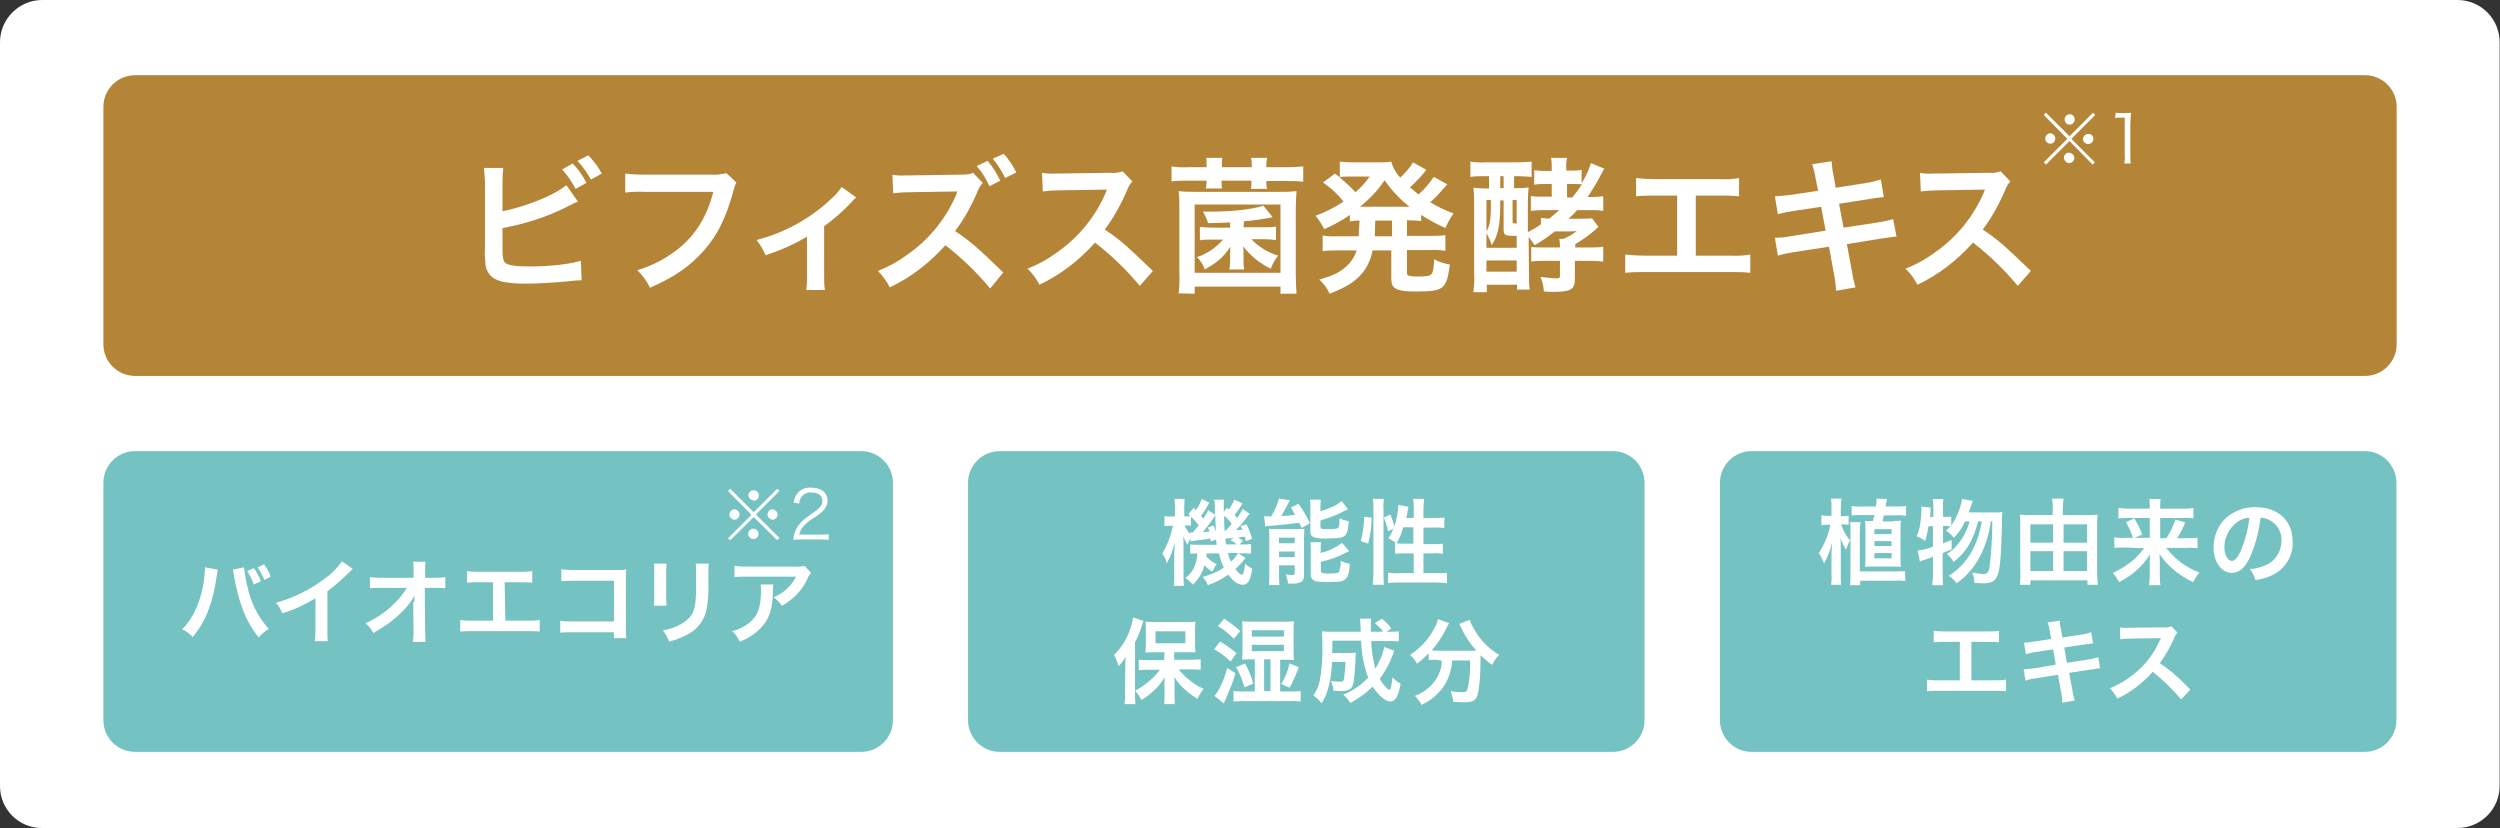 <?xml version="1.0" encoding="utf-8"?>
<!-- Generator: Adobe Illustrator 27.3.1, SVG Export Plug-In . SVG Version: 6.00 Build 0)  -->
<svg version="1.1" id="j-item_L783_img_02_2303" xmlns="http://www.w3.org/2000/svg" xmlns:xlink="http://www.w3.org/1999/xlink"
	 x="0px" y="0px" viewBox="0 0 670 222" style="enable-background:new 0 0 670 222;" xml:space="preserve">
<rect x="0" y="0" width="670" height="222" fill="#333333" stroke="none"/>
<style type="text/css">
	.st0{fill:#FFFFFF;}
	.st1{fill:#74C2C1;}
	.st2{fill:#B58537;}
</style>
<path id="長方形_552" class="st0" d="M11.3,0h647.3c6.3,0,11.3,5.1,11.3,11.3v199.3c0,6.3-5.1,11.3-11.3,11.3H11.3
	C5.1,222,0,216.9,0,210.7V11.3C0,5.1,5.1,0,11.3,0z"/>
<g id="グループ_1198" transform="translate(27.707 120.902)">
	<g id="グループ_1193" transform="translate(433.233)">
		<path id="長方形_553" class="st1" d="M8.5,0h164.3c4.7,0,8.5,3.8,8.5,8.5v63.6c0,4.7-3.8,8.5-8.5,8.5H8.5
			c-4.7,0-8.5-3.8-8.5-8.5V8.5C0,3.8,3.8,0,8.5,0z"/>
		<g id="グループ_1192" transform="translate(26.594 12.727)">
			<path id="パス_1305" class="st0" d="M5.9,6.9c0.5,1.6,1.3,3.1,2.4,4.3c-0.5,0.8-0.8,1.6-1.1,2.5c-0.6-1-1.1-2-1.5-3.1
				c0.1,0.8,0.1,1.7,0.1,3.4v6.3c0,0.9,0,1.9,0.1,2.8H3.2c0.1-0.9,0.2-1.9,0.1-2.8V15c0-0.8,0.1-1.8,0.2-3.4c-0.4,2-1.2,4-2.2,5.8
				c-0.3-1-0.8-1.9-1.4-2.8c1.5-2.3,2.6-4.9,3.1-7.6H2.4c-0.6,0-1.2,0-1.8,0.1V4.5c0.6,0.1,1.2,0.1,1.8,0.1h0.9V2.4
				c0-0.8,0-1.6-0.1-2.4H6C5.9,0.9,5.8,1.7,5.8,2.5v2.2h0.7c0.5,0,1,0,1.4-0.1V7C7.5,7,7,6.9,6.5,6.9L5.9,6.9z M23.1,22.1
				c-0.9-0.1-1.7-0.2-2.6-0.1H11v1.2H8.3c0.1-1,0.1-1.9,0.1-2.9V8.8c0-0.8,0-1.7-0.1-2.5h2.8C11,7.2,10.9,8,10.9,8.8v10.7h9.6
				c0.8,0,1.7,0,2.5-0.1L23.1,22.1z M20,6c0.6,0,1.3,0,1.9-0.1c-0.1,0.7-0.1,1.4-0.1,2.1v8.1c0,0.7,0,1.4,0.1,2.2
				c-0.7-0.1-1.3-0.1-1.9-0.1h-5.8c-0.6,0-1.3,0-1.9,0.1c0.1-0.7,0.1-1.5,0.1-2.2V8c0-0.7,0-1.4-0.1-2C12.9,6,13.3,6,14.2,6h0.2
				c0.2-0.7,0.3-1.1,0.4-1.6h-3.4c-0.9,0-1.8,0-2.7,0.1V2c0.9,0.1,1.8,0.2,2.7,0.1h3.8c0.1-0.6,0.2-1.2,0.2-1.9V0l2.8,0.1
				c-0.1,0.2-0.2,0.8-0.4,2h2.7c0.9,0,1.9,0,2.8-0.1v2.6c-0.9-0.1-1.9-0.2-2.9-0.1h-3.1c0,0.1-0.1,0.7-0.3,1.6H20z M14.8,9.5h4.6
				V8.2h-4.6V9.5z M14.8,12.7h4.6v-1.3h-4.6V12.7z M14.8,16h4.6v-1.4h-4.6V16z"/>
			<path id="パス_1306" class="st0" d="M47,3.7c0.7,0,1.4,0,2.1-0.1c-0.1,1-0.2,2.1-0.1,3.1c-0.2,8.5-0.5,12.2-1.2,13.9
				c-0.6,1.5-1.6,2.1-3.8,2.1c-0.5,0-1.2-0.1-2.4-0.1c0-1-0.2-1.9-0.6-2.8c1,0.2,2,0.4,3.1,0.4c1,0,1.4-0.5,1.6-2.3
				c0.5-3.9,0.7-7.8,0.7-11.8H46c-0.4,3.1-1.3,6.2-2.7,9c-1.5,3-3.7,5.7-6.5,7.6c-0.5-0.8-1.2-1.5-2.1-2c2.8-1.7,5-4.2,6.5-7.1
				c1.2-2.4,2-4.9,2.4-7.5h-1C41.4,11,39.4,14.4,36,17c-0.4-0.9-1.1-1.6-1.8-2.2c1.1-0.6,2.1-1.5,2.9-2.5c1.5-1.8,2.6-3.9,3.2-6.2
				h-1.2c-0.7,1.6-1.7,3.1-3,4.4c-0.6-0.8-1.3-1.4-2.1-1.9c0.4-0.4,0.8-0.8,1.2-1.2c-0.5,0-0.9-0.1-1.4-0.1h-0.6V12
				c0.8-0.3,1.6-0.6,2.3-0.9l0,2.5c-1.2,0.5-1.5,0.6-2.4,1v5.7c0,1,0,1.9,0.1,2.9h-2.9c0.1-0.9,0.2-1.9,0.2-2.9v-4.7
				c-1,0.4-1.8,0.6-2.2,0.8c-0.5,0.1-0.9,0.3-1.3,0.5l-0.6-3c1.4-0.1,2.8-0.5,4.1-1V7.4h-1.2c-0.2,1.4-0.5,2.7-0.9,4
				c-0.7-0.6-1.4-1-2.3-1.3C26.6,9,27,7.8,27.1,6.6c0.2-1.2,0.3-2.3,0.3-3.5c0-0.3,0-0.7,0-1l2.5,0.3c-0.1,1.5-0.1,1.6-0.2,2.5h0.9
				V2.1c0-0.7-0.1-1.4-0.2-2h2.9c-0.1,0.7-0.2,1.4-0.1,2v2.8h0.6c0.5,0,1.1,0,1.6-0.1v2.4c0.7-1,1.3-2.1,1.8-3.3
				c0.5-1.2,0.9-2.5,1.1-3.8l2.9,0.5C41,1.1,41,1.1,40.4,2.8c-0.1,0.2-0.2,0.5-0.3,0.9H47z"/>
			<path id="パス_1307" class="st0" d="M71.8,4.4c0.9,0,1.9,0,2.8-0.1c-0.1,0.8-0.1,1.5-0.1,2.5v13.2c0,1,0.1,2,0.2,3.1h-2.8v-1.2
				H56.6v1.2h-2.8c0.1-1,0.2-2.1,0.1-3.1V6.7c0-0.9-0.1-1.6-0.1-2.4c0.9,0.1,1.8,0.1,2.7,0.1h6.1V2.6c0-0.9,0-1.7-0.2-2.6h3.1
				c-0.1,0.9-0.2,1.7-0.2,2.6v1.8L71.8,4.4z M56.6,6.9v4.9h6.1V6.9L56.6,6.9z M56.6,14.1v5.3h6.1v-5.3H56.6z M71.8,11.8V6.9h-6.3
				v4.9L71.8,11.8z M71.8,19.4v-5.3h-6.3v5.3H71.8z"/>
			<path id="パス_1308" class="st0" d="M82,13.1c-1,0-1.9,0-2.9,0.1v-2.8c1,0.1,1.9,0.2,2.9,0.1h2.1c-0.5-1.5-1.1-2.9-1.9-4.2
				l2.3-1c0.8,1.4,1.5,2.8,2.1,4.3l-2,0.9h4V5.2h-5.6c-0.9,0-1.8,0-2.8,0.1V2.5c1,0.1,1.9,0.2,2.9,0.2h5.5V2c0-0.6,0-1.3-0.1-1.9h3
				c-0.1,0.6-0.1,1.3-0.1,1.9v0.7h5.9c1,0,2,0,3-0.2v2.8c-0.9-0.1-1.9-0.2-2.8-0.1h-6.1v5.4h1.7c1-1.6,1.8-3.3,2.4-5l2.6,0.8
				c-0.6,1.5-1.3,2.9-2.2,4.2h2.6c1,0,1.9,0,2.9-0.1v2.8c-1-0.1-2-0.2-3-0.1H93c2.3,3,5.4,5.3,8.9,6.6c-0.7,0.8-1.2,1.7-1.7,2.6
				c-2-1-4-2.2-5.7-3.8c-1.3-1.1-2.4-2.4-3.3-3.8c0.1,1.3,0.1,1.8,0.1,2.4v3.5c0,0.9,0,1.7,0.2,2.5h-3.1c0.1-0.8,0.2-1.7,0.2-2.5
				v-3.5c0-0.8,0-1.2,0.1-2.3c-1.1,1.8-2.5,3.4-4.1,4.7c-1.3,1.1-2.7,2-4.2,2.8c-0.5-0.9-1-1.7-1.7-2.5c2.2-1,4.3-2.3,6.1-4
				c0.8-0.8,1.6-1.7,2.3-2.6L82,13.1z"/>
			<path id="パス_1309" class="st0" d="M115.7,15.2c-1.4,3.2-3,4.7-5.1,4.7c-2.8,0-4.9-2.9-4.9-6.9c0-2.7,1-5.3,2.7-7.2
				c2.2-2.3,5.3-3.6,8.6-3.5c6,0,9.9,3.6,9.9,9.2c0.2,4.1-2.3,7.8-6.1,9.3c-1.3,0.5-2.6,0.9-3.9,1c-0.3-1.1-0.8-2.1-1.5-2.9
				c1.7-0.1,3.4-0.6,5-1.4c2.2-1.3,3.5-3.7,3.5-6.2c0.1-2.3-1.1-4.4-3.1-5.5c-0.8-0.4-1.6-0.7-2.5-0.7C117.9,8.6,117,12,115.7,15.2z
				 M112,6.3c-2.1,1.6-3.4,4.1-3.4,6.7c0,2,0.9,3.7,2,3.7c0.8,0,1.7-1,2.6-3.2c1.1-2.7,1.8-5.5,2.1-8.4C114.1,5.2,113,5.6,112,6.3z"
				/>
			<path id="パス_1310" class="st0" d="M40.9,48.7h6c1.1,0,2.2,0,3.2-0.2v3.1c-1.1-0.1-2.1-0.1-3.2-0.1H32.1c-1.1,0-2.1,0-3.2,0.1
				v-3.1c1.1,0.2,2.2,0.2,3.2,0.2h5.6V38.4h-3.8c-1.1,0-2.1,0-3.2,0.1v-3.1c1.1,0.2,2.2,0.2,3.2,0.2h11.1c1.1,0,2.2,0,3.2-0.2v3.1
				c-1.1-0.1-2.1-0.1-3.2-0.1h-4.2V48.7z"/>
			<path id="パス_1311" class="st0" d="M61.8,35.5c-0.1-0.8-0.3-1.6-0.6-2.3l3.3-0.5c0,0.8,0.1,1.6,0.3,2.3l0.4,2.2l5.3-0.8
				c0.8-0.1,1.6-0.3,2.4-0.6l0.5,3c-0.8,0.1-1.6,0.2-2.4,0.3l-5.3,0.8l0.7,4.1l5.8-0.9c0.9-0.1,1.7-0.3,2.6-0.6l0.5,3
				c-0.4,0-0.8,0-1.1,0.1c-0.1,0-0.3,0-0.4,0.1l-1,0.1L67,46.7l0.9,4.8c0.1,0.9,0.3,1.7,0.6,2.6l-3.3,0.6c0-0.9-0.2-1.7-0.3-2.6
				L64,47.2l-6.2,1c-0.9,0.1-1.7,0.3-2.5,0.6l-0.5-3.1c0.9,0,1.8-0.1,2.6-0.2l6-1l-0.7-4.1l-4.6,0.7c-0.9,0.1-1.8,0.3-2.7,0.6
				l-0.5-3.1c0.9,0,1.8-0.1,2.7-0.3l4.6-0.7L61.8,35.5z"/>
			<path id="パス_1312" class="st0" d="M97,53.8c-2.3-2.7-4.8-5.2-7.6-7.4c-2.6,3-5.9,5.5-9.5,7.2c-0.5-1-1.2-2-2-2.8
				c1.8-0.7,3.5-1.6,5-2.7c3.7-2.5,6.6-6,8.4-10.1l0.3-0.6c-0.4,0-0.4,0-8.2,0.1c-0.9,0-1.8,0.1-2.7,0.2l-0.1-3.2
				c0.7,0.1,1.5,0.2,2.2,0.1h0.6l8.8-0.1c0.7,0.1,1.5,0,2.2-0.3l1.6,1.7c-0.3,0.4-0.6,0.9-0.8,1.3c-1,2.4-2.3,4.7-3.9,6.9
				c1.6,1.1,3.2,2.3,4.6,3.6c0.6,0.5,0.6,0.5,3.6,3.5L97,53.8z"/>
		</g>
	</g>
	<g id="グループ_1195" transform="translate(231.73)">
		<path id="長方形_554" class="st1" d="M8.5,0h164.3c4.7,0,8.5,3.8,8.5,8.5v63.6c0,4.7-3.8,8.5-8.5,8.5H8.5
			c-4.7,0-8.5-3.8-8.5-8.5V8.5C0,3.8,3.8,0,8.5,0z"/>
		<g id="グループ_1194" transform="translate(39.045 12.602)">
			<path id="パス_1313" class="st0" d="M34.5,1.4c-0.6,1.1-1.3,2.1-2.1,3.1c0.3,0.3,0.3,0.4,0.7,0.8c0.5-0.7,0.7-1.1,1.5-2.4
				l1.8,1.3c-0.5,0.6-0.5,0.6-1.7,2.2c-0.6,0.8-1.3,1.5-2,2.2c0.7-0.1,1-0.1,1.8-0.1c-0.1-0.3-0.3-0.7-0.5-1L35.6,7
				c0.6,1.2,1.1,2.6,1.5,3.9l-1.7,0.6c-0.1-0.6-0.2-0.7-0.3-1.2c-0.5,0.1-1.1,0.2-1.8,0.2c0.5,0.3,0.9,0.6,1.3,1l-0.9,0.9h0.5
				c0.9,0,1.8,0,2.6-0.1v2.6c-0.9-0.1-1.7-0.2-2.6-0.1h-0.8l1.9,1.2c-0.8,1.1-1.7,2.1-2.7,3c0.7,1,1.4,1.5,1.7,1.5
				c0.4,0,0.7-0.7,0.9-3c0.5,0.6,1.2,1,1.9,1.4c-0.1,1.2-0.4,2.4-1,3.5c-0.3,0.5-1,0.9-1.6,0.8c-1.2,0-2.4-0.8-3.8-2.7
				c-1.7,1.2-3.5,2.2-5.5,2.8c-0.3-0.8-0.8-1.6-1.4-2.2c2-0.5,4-1.3,5.7-2.5c-0.6-1.2-1-2.5-1.3-3.8h-3.3c0,0.3,0,0.5-0.1,0.8
				c0.8,0.9,1.7,1.6,2.8,2.1c-0.3,0.3-0.5,0.7-0.7,1.1c-0.3,0.6-0.3,0.6-0.5,0.9c-0.8-0.5-1.5-1.1-2.1-1.7c-0.5,2-1.6,3.8-3.1,5.2
				c-0.6-0.7-1.2-1.3-2-1.8c2-1.5,3-3.5,3.2-6.6c-0.9,0-1.4,0.1-1.9,0.1v-2.5c0.7,0.1,1.4,0.1,2,0.1h5.1c-0.1-0.7-0.1-0.9-0.2-1.4
				l-1.4,0.5c-0.1-0.4-0.1-0.6-0.1-0.8c-0.7,0.1-1.1,0.2-1.7,0.3c-1.9,0.2-3.2,0.4-3.6,0.5l-0.1-0.8c-0.3,0.6-0.5,1.1-0.7,1.7
				c-0.5-0.7-0.9-1.5-1.2-2.3c0.1,0.7,0.1,2.2,0.1,3v7.2c0,1,0,2,0.1,3.1h-2.7c0.1-1,0.2-2,0.1-3.1v-4.4c0-1.1,0-2,0.2-4.1
				c-0.5,1.9-1.2,3.8-2.2,5.6c-0.2-1-0.6-1.9-1.2-2.7c0.8-1.2,1.4-2.6,1.9-4c0.4-1.1,0.7-2.2,1-3.4h-0.6c-0.6,0-1.1,0-1.7,0.1V4.8
				C14.4,4.9,15,5,15.6,4.9h0.8V2.8c0-0.9,0-1.7-0.1-2.6H19c-0.1,0.9-0.1,1.7-0.1,2.6v2.1h0.4c0.5,0,1,0,1.3-0.1
				c-0.2-0.2-0.3-0.3-0.6-0.5l1.4-1.7L22,3.2c0.7-0.9,1.2-1.9,1.6-3l2,1c-0.6,1.2-1.3,2.4-2.2,3.5c0.2,0.3,0.3,0.4,0.6,0.8
				c0.5-0.7,1-1.5,1.3-2.3l1.8,1.2V3.2c0-0.9,0-1.9-0.2-2.8h2.7c-0.1,0.5-0.2,1.1-0.1,1.7c0,0.1,0,0.4,0,0.8v0.8l0.8-1.1
				c0.3,0.3,0.5,0.4,0.5,0.5c0.6-0.8,1.1-1.7,1.5-2.7L34.5,1.4z M20.8,7.4c-0.5-0.1-0.9-0.1-1.4-0.1H19c0.4,0.9,0.9,1.7,1.5,2.4
				l-0.1-0.5c0.1,0,0.3,0,0.4,0h0.4c0.8-1,1.1-1.3,1.6-1.9c-0.6-0.8-1.3-1.6-2.1-2.3V7.4z M26.7,7.3C27,7.9,27.2,8.4,27.4,9
				c-0.1-2.1-0.2-3.2-0.2-4.4c-0.3,0.4-0.4,0.5-0.5,0.8c-0.9,1.3-1.8,2.5-2.8,3.7c0.6,0,1.2-0.1,1.8-0.2c-0.2-0.4-0.2-0.5-0.5-1
				L26.7,7.3z M29.6,4.7c0,2.3,0,2.3,0.1,4h0.3c0.6-0.6,1.1-1.2,1.6-1.8C31.1,6.1,30.4,5.4,29.6,4.7z M32.1,10.6
				c-0.2,0-0.4,0.1-0.5,0.1c-0.4,0.1-0.7,0.1-1.1,0.1c0,0-0.3,0-0.6,0c0.1,0.6,0.1,0.6,0.2,1.6h2.8c-0.4-0.5-1-0.8-1.6-1.1
				L32.1,10.6z M30.6,14.7c0.2,0.8,0.4,1.6,0.8,2.3c0.8-0.6,1.4-1.4,1.9-2.3H30.6z"/>
			<path id="パス_1314" class="st0" d="M40.3,4.8c0.4,0,0.8,0.1,1.2,0.1c0.1,0,0.2,0,0.3,0h0.4c0.9-1.5,1.6-3.1,2.1-4.8l2.9,0.5
				c-0.2,0.3-0.3,0.6-0.5,0.9c-0.3,0.6-1.2,2.3-1.8,3.3c1.6-0.1,2.2-0.1,3.7-0.3c-0.3-0.7-0.7-1.3-1.1-2l2-1
				c1.2,1.6,2.2,3.4,3.1,5.2l-2.2,1.3C50,7.3,49.9,7,49.7,6.6c-1.6,0.2-5.8,0.7-7.5,0.8c-0.5,0-1.1,0.1-1.6,0.2L40.3,4.8z
				 M41.7,10.5c0-0.8,0-1.5-0.1-2.3c0.6,0.1,1.2,0.1,1.8,0.1h5.5c0.7,0,1.5,0,2.2-0.1C51.1,8.9,51,9.3,51,10.6v9.9
				c0,1.1-0.2,1.6-0.7,1.9c-0.8,0.4-1.7,0.6-2.6,0.5c-0.2,0-0.6,0-1,0c-0.1-0.9-0.3-1.7-0.6-2.5c0.5,0.1,1.1,0.2,1.7,0.2
				c0.5,0,0.6-0.1,0.7-0.4V18h-4.2v2.5c0,0.9,0,1.8,0.1,2.8h-2.8c0.1-0.9,0.1-1.8,0.1-2.7L41.7,10.5z M44.3,12.1h4.2v-1.5h-4.2V12.1
				z M44.3,15.8h4.2v-1.5h-4.2V15.8z M55.4,3.5c1-0.3,1.9-0.6,2.8-1c1-0.4,2-1,2.9-1.7L62.8,3c-0.5,0.2-0.5,0.2-1.7,0.8
				c-1.8,0.9-3.8,1.6-5.7,2.2v1.6c0,0.6,0.2,0.7,1.8,0.7c2,0,2.6-0.1,2.9-0.3c0.3-0.2,0.4-0.7,0.4-2.6C61.3,5.8,62.1,6,63,6.2
				c-0.2,2.3-0.4,3.2-1,3.8c-0.6,0.6-1.6,0.8-4.9,0.8c-1.1,0.1-2.3,0-3.4-0.3c-0.7-0.2-1.1-0.9-1-1.6V2.5c0-0.7,0-1.4-0.1-2.1h2.9
				c-0.1,0.7-0.1,1.3-0.1,2L55.4,3.5z M55.4,14.7c2.1-0.5,4-1.4,5.8-2.7l1.9,2.2c-0.7,0.4-3.2,1.5-3.9,1.8c-1.2,0.4-2.5,0.8-3.7,1.1
				v2.3c0,0.4,0.1,0.6,0.6,0.7c0.6,0.1,1.2,0.2,1.8,0.1c1.6,0,2.3-0.1,2.5-0.5c0.3-0.9,0.5-1.9,0.4-2.9c0.8,0.4,1.7,0.7,2.5,0.8
				c-0.2,2.3-0.4,3.3-1.1,4c-0.7,0.7-1.5,0.9-4.7,0.9c-2.4,0-3.2-0.1-3.9-0.5c-0.6-0.3-0.9-1-0.8-1.6V14c0-0.7,0-1.5-0.1-2.2h2.9
				c-0.1,0.7-0.2,1.4-0.1,2.1L55.4,14.7z"/>
			<path id="パス_1315" class="st0" d="M66.2,11.5c0.6-2.1,0.9-4.3,0.9-6.5l2,0.2c0,2.4-0.3,4.7-0.9,7L66.2,11.5z M69.4,23.2
				c0.1-1,0.2-2.1,0.2-3.1V2.8c0-0.9,0-1.8-0.2-2.6h3c-0.1,0.9-0.2,1.8-0.1,2.6v17.5c0,1,0,2,0.1,2.9L69.4,23.2z M80.4,5.3V2.8
				c0-0.9,0-1.8-0.2-2.6h3C83.1,1.1,83,2,83,2.8v2.5h2.9c0.9,0,1.8,0,2.7-0.1v2.8c-0.9-0.1-1.8-0.2-2.7-0.1H83v4.4h2.5
				c0.9,0,1.8,0,2.7-0.1v2.7c-0.9-0.1-1.8-0.2-2.7-0.1H83v5.3h3.4c1,0,1.9,0,2.9-0.1v2.8c-1-0.1-1.9-0.2-2.9-0.2h-10
				c-1,0-2,0-2.9,0.2v-2.8c1,0.1,2,0.2,2.9,0.1h4v-5.3h-2.2c-0.9,0-1.8,0-2.8,0.1V12c0.2,0,0.2,0,0.4,0.1c-0.7-0.5-1.5-1-2.2-1.4
				c0.6-0.8,1-1.6,1.3-2.5l-1.4,0.7c-0.2-1.3-0.6-2.5-1.1-3.7l1.7-0.8c0.5,1,0.8,2.1,1.1,3.2c0.6-1.9,1-3.8,1.1-5.8l2.7,0.5
				c-0.1,0.3-0.1,0.6-0.2,0.9c-0.1,0.5-0.2,1.5-0.4,2.1L80.4,5.3z M77.6,7.8c-0.4,1.5-1,2.9-1.8,4.3c0.5,0.1,1.1,0.1,1.9,0.1h2.6
				V7.8L77.6,7.8z"/>
			<path id="パス_1316" class="st0" d="M3.1,45.2c0-0.8,0-1.4,0.1-2.7c-0.5,0.9-1.2,1.8-1.9,2.5c-0.3-1-0.7-2.1-1.2-3
				c1.9-1.9,3.3-4.1,4.2-6.6c0.4-1.1,0.7-2.2,0.9-3.4l2.8,0.9c-0.2,0.4-0.3,0.7-0.4,1.1c-0.5,1.6-1.1,3.2-1.9,4.6v13.7
				c0,1,0,1.9,0.1,2.9H2.9c0.1-1,0.2-1.9,0.1-2.9L3.1,45.2z M13.6,41.3H11c-0.8,0-1.7,0-2.5,0.1c0.1-0.8,0.1-1.6,0.1-2.4v-3.6
				c0-0.8,0-1.5-0.1-2.3c0.9,0.1,1.8,0.1,2.8,0.1h7.9c0.9,0,1.8,0,2.7-0.1c-0.1,0.8-0.1,1.6-0.1,2.4v3.5c0,0.8,0,1.6,0.1,2.3
				c-0.2,0-0.5,0-0.7,0c-0.2,0-0.4,0-0.6,0c-0.5,0-0.9,0-1.2,0h-3.2v2h4.4c0.9,0,1.8,0,2.7-0.1V46c-0.9-0.1-1.8-0.1-2.6-0.1h-3.3
				c0.8,1,1.7,1.9,2.7,2.7c1.2,1,2.5,1.9,4,2.5c-0.7,0.8-1.2,1.7-1.7,2.7c-1.1-0.7-2.2-1.5-3.2-2.4c-1.2-1-2.2-2.2-3-3.5
				c0.1,0.8,0.1,2,0.1,2.7v2.3c0,0.8,0,1.5,0.1,2.3h-2.9c0.1-0.8,0.1-1.5,0.1-2.3v-2.3c0-0.2,0-1.1,0-2.6c-0.8,1.5-1.9,2.8-3.2,3.9
				c-0.9,0.8-1.9,1.6-3,2.2c-0.4-0.9-1-1.8-1.7-2.5c1.6-0.8,3-1.8,4.3-3c0.9-0.8,1.7-1.7,2.4-2.6h-3c-0.9,0-1.8,0-2.7,0.1v-2.8
				c0.8,0.1,1.6,0.1,2.7,0.1h4.1L13.6,41.3z M11.2,38.9h8v-3.2h-8V38.9z"/>
			<path id="パス_1317" class="st0" d="M32.6,46.9c-0.5,1.9-1.2,3.7-2,5.5c-0.4,1.1-0.4,1.1-0.8,1.9c-0.1,0.2-0.2,0.4-0.3,0.7
				l-2.5-2c0.5-0.6,0.9-1.2,1.3-1.9c0.9-1.8,1.6-3.6,2.1-5.6L32.6,46.9z M28.5,38.4c1.5,0.9,3,2,4.4,3.1l-1.6,2.3
				c-1.3-1.3-2.8-2.4-4.4-3.3L28.5,38.4z M29.6,32.3c1.5,1,3,2.1,4.3,3.3l-1.7,2.1c-1.3-1.3-2.7-2.5-4.3-3.4L29.6,32.3z M37.8,43.2
				h-1.2c-0.8,0-1.5,0-2.2,0.1c0-0.9,0.1-1.3,0.1-2v-6.3c0-0.8,0-1.1-0.1-2c0.8,0.1,1.6,0.1,2.3,0.1h9.2c0.8,0,1.6,0,2.4-0.1
				c-0.1,0.7-0.1,1.4-0.1,2v6.3c0,0.7,0,1.4,0.1,2.1c-0.7,0-1.4-0.1-2.2-0.1h-1.5v8.5h2.7c0.9,0,1.9,0,2.8-0.1v2.8
				c-0.9-0.1-1.9-0.2-2.8-0.1H35c-1,0-2,0-2.9,0.1v-2.8c1,0.1,2,0.1,2.9,0.1h2.8L37.8,43.2z M35.2,44.3c0.9,1.7,1.7,3.5,2.2,5.4
				l-2.4,1c-0.5-1.9-1.2-3.7-2.2-5.4L35.2,44.3z M37,37.1h8.6v-1.7H37V37.1z M37,41h8.6v-1.7H37V41z M42,51.7v-8.5h-1.7v8.5H42z
				 M44.9,49.8c1-1.7,1.8-3.5,2.2-5.5l2.5,1c-0.7,1.9-1.5,3.8-2.5,5.5L44.9,49.8z"/>
			<path id="パス_1318" class="st0" d="M75.2,40.9c-0.2,0.4-0.2,0.4-0.5,1.3c-0.8,2.2-2,4.3-3.4,6.2c0.4,0.8,0.9,1.5,1.5,2.1
				c0.3,0.4,0.7,0.7,1.1,0.9c0.1,0,0.2-0.1,0.3-0.5c0.3-1,0.4-1.9,0.5-2.9c0.6,0.7,1.4,1.3,2.2,1.7c-0.6,3.4-1.4,4.8-2.8,4.8
				c-1.3,0-3.2-1.7-4.7-4c-1.8,1.8-3.8,3.2-6,4.4c-0.5-0.8-1.1-1.6-1.9-2.2c2.5-1,4.8-2.6,6.7-4.6c-1.2-3.2-1.8-6.5-1.9-9.9h-7.7
				c0,2.4,0,2.4-0.1,3.3h4.6c0.6,0,1.2,0,1.8-0.1c-0.1,0.5-0.1,1.1-0.1,2.1c-0.3,4.5-0.4,5.8-0.8,6.8c-0.4,1-1.3,1.4-3.2,1.4
				c-0.7,0-1.1,0-1.9-0.1c-0.1-0.9-0.3-1.8-0.7-2.6c0.8,0.1,1.6,0.2,2.4,0.2c0.8,0,1-0.1,1.1-0.8c0.2-1.5,0.4-3,0.4-4.5h-3.6
				c-0.1,2.1-0.3,4.2-0.8,6.2c-0.4,1.7-1,3.4-2,4.9c-0.6-0.8-1.3-1.5-2.2-2.1c0.8-1.2,1.4-2.5,1.7-3.9c0.6-3.2,0.8-6.5,0.7-9.8
				c0-1.2,0-2.4-0.1-3.5c0.9,0.1,1.9,0.1,3.2,0.1h7.2c0-0.2,0-0.8-0.1-1.9c0-0.5,0-1.1-0.1-1.6h3c-0.1,0.8-0.1,1.6-0.1,2.4v1.1h3.3
				c-0.6-0.9-1.4-1.6-2.2-2.3l1.9-1.2c0.9,0.8,1.8,1.6,2.5,2.6l-1.3,0.9h0.7c0.9,0,1.8,0,2.6-0.1v2.7c-0.8-0.1-1.8-0.1-3-0.1H69
				c0.1,2.5,0.5,5,1.1,7.4c1.1-1.8,2-3.8,2.4-5.8L75.2,40.9z"/>
			<path id="パス_1319" class="st0" d="M86.5,43.3c-0.7,0-1.4,0-2.1,0.1v-1.8c-1,1-2,1.9-3.1,2.8c-0.5-0.9-1.1-1.7-1.9-2.4
				c2.8-1.8,5-4.2,6.5-7.1c0.5-0.8,0.8-1.6,1-2.5l3,1.1c-0.3,0.4-0.5,0.8-0.7,1.3c-1.1,2.2-2.4,4.2-4,6c0.4,0,0.9,0.1,1.3,0.1h9.2
				c0.6,0,0.9,0,1.5,0c-1.7-1.9-3.1-4-4.1-6.2c-0.2-0.4-0.3-0.7-0.5-1l2.8-1.1c0.2,0.8,0.6,1.5,1,2.2c1.6,3,4,5.5,6.9,7.2
				c-0.8,0.8-1.4,1.7-1.9,2.7c-1.1-0.8-2.1-1.7-3.1-2.6v0.8c0,5.2-0.4,9.1-1,10.4c-0.6,1.1-1.4,1.4-3.7,1.4c-0.5,0-0.9,0-2.6-0.1
				c-0.1-1-0.4-2-0.7-2.9c1,0.2,2,0.3,3,0.3c0.9,0,1.2-0.1,1.4-0.5c0.6-2.2,0.8-4.4,0.8-6.6v-1.4h-4.8c-0.1,2.3-0.8,4.4-1.9,6.4
				c-1.5,2.4-3.7,4.3-6.3,5.5c-0.5-0.9-1.1-1.7-1.8-2.4c1.4-0.5,2.7-1.3,3.8-2.3c1.7-1.5,2.9-3.5,3.3-5.7c0.1-0.5,0.1-1,0.1-1.4
				L86.5,43.3z"/>
		</g>
	</g>
	<g id="グループ_1197">
		<path id="長方形_555" class="st1" d="M8.5,0h194.6c4.7,0,8.5,3.8,8.5,8.5v63.6c0,4.7-3.8,8.5-8.5,8.5H8.5
			c-4.7,0-8.5-3.8-8.5-8.5V8.5C0,3.8,3.8,0,8.5,0z"/>
		<g id="グループ_1196" transform="translate(21.134 29.542)">
			<path id="パス_1320" class="st0" d="M9.5,2.2C9.4,2.8,9.3,3.5,9.2,4.1c-0.4,2.9-1,5.7-2,8.5c-1,2.8-2.5,5.4-4.4,7.7
				C2,19.4,1.1,18.7,0,18.2c1.5-1.5,2.7-3.3,3.6-5.3c1.2-2.7,2-5.6,2.3-8.5C6,3.5,6.1,2.7,6.1,1.9V1.6L9.5,2.2z M16.6,1.6
				c0.2,1.9,0.5,3.9,1,5.7c0.9,4,2.8,7.7,5.6,10.8c-1,0.6-2,1.4-2.7,2.3c-1.8-2.2-3.2-4.7-4.2-7.3c-1.1-2.9-1.9-6-2.4-9.1
				c-0.1-0.6-0.2-1.2-0.3-1.8L16.6,1.6z M19.2,1.8c0.8,1.1,1.4,2.3,1.9,3.5l-1.9,0.9c-0.5-1.3-1.1-2.5-1.8-3.6L19.2,1.8z M22,5
				c-0.5-1.2-1.1-2.4-1.8-3.4l1.7-0.8c0.8,1,1.4,2.1,1.8,3.3L22,5z"/>
			<path id="パス_1321" class="st0" d="M45.7,2c-0.3,0.3-0.6,0.6-0.9,0.9C42.9,4.7,41,6.5,38.9,8v10.6c0,0.9,0,1.8,0.1,2.8h-3.5
				c0.1-0.9,0.2-1.8,0.2-2.7V9.9c-2.8,1.7-5.8,3.1-8.9,4c-0.4-1-0.9-2-1.7-2.8c4.7-1.3,9.2-3.5,13.1-6.5C40,3.4,41.5,1.8,42.8,0
				L45.7,2z"/>
			<path id="パス_1322" class="st0" d="M62.2,10.9c0-0.1,0-1.4,0.1-1.8c-0.7,1.3-1.5,2.4-2.5,3.5c-1.5,1.6-3.1,3-4.9,4.3
				c-1.2,0.8-2.4,1.6-3.7,2.3c-0.5-1-1.2-1.9-2.1-2.6c2.9-1.3,5.6-3.1,7.8-5.4c1.3-1.2,2.4-2.6,3.3-4.1h-6.8c-1,0-2,0-3.1,0.1v-3
				c1,0.2,2.1,0.2,3.1,0.2h8.6l0-2c0-0.8,0-1.5-0.1-2.3h3.3c-0.1,0.7-0.1,1.4-0.1,2.1v0.2l0,2h2.5c1,0,2,0,2.9-0.2v3
				c-1-0.1-1.9-0.1-2.9-0.1h-2.6l0.1,11.6c0,1.2,0.1,2.2,0.1,2.9h-3.4c0.1-0.8,0.2-1.6,0.2-2.4v-0.4l-0.1-7.4V10.9z"/>
			<path id="パス_1323" class="st0" d="M86.6,15.9h6c1.1,0,2.2,0,3.2-0.2v3.1c-1.1-0.1-2.1-0.1-3.2-0.1H77.7c-1.1,0-2.1,0-3.2,0.1
				v-3.1c1.1,0.2,2.2,0.2,3.2,0.2h5.6V5.6h-3.8c-1.1,0-2.1,0-3.2,0.1V2.6c1.1,0.2,2.2,0.2,3.2,0.2h11.1c1.1,0,2.2,0,3.2-0.2v3.1
				c-1.1-0.1-2.1-0.1-3.2-0.1h-4.2L86.6,15.9z"/>
			<path id="パス_1324" class="st0" d="M104.4,19c-1,0-2,0-3.1,0.1v-3.2c1,0.2,2.1,0.2,3.1,0.2h11.3V5.2h-10.9
				c-1.1,0-2.1,0-3.2,0.1V2.1c1.1,0.2,2.1,0.2,3.2,0.2h12c1.3,0,1.3,0,2.2-0.1c-0.1,0.7-0.1,1.4-0.1,2.1v13.7c0,0.9,0,1.7,0.1,2.6
				h-3.3V19H104.4z"/>
			<path id="パス_1325" class="st0" d="M129.8,0.6c-0.1,0.7-0.1,1.5-0.1,2.2v6.9c0,0.7,0,1.5,0.1,2.2h-3.4
				c0.1-0.7,0.1-1.5,0.1-2.2V2.8c0-0.7,0-1.5-0.1-2.2L129.8,0.6z M141.1,0.6C141,1.4,141,2.2,141,2.9v3.4c0.1,2.5-0.1,5.1-0.7,7.5
				c-0.8,2.5-2.5,4.6-4.9,5.8c-1.5,0.8-3.2,1.5-4.9,1.9c-0.4-1.1-1-2.1-1.7-3c1.9-0.3,3.7-0.9,5.4-2c2.3-1.5,3.2-3.1,3.4-6.3
				c0.1-1.1,0.1-2.2,0.1-4.2V3c0-0.8,0-1.6-0.1-2.4L141.1,0.6z"/>
			<path id="パス_1326" class="st0" d="M158.4,6.2c-0.1,0.7-0.1,1.3-0.1,2c-0.1,4.3-0.8,6.6-2.5,8.8c-1.7,2.1-3.9,3.6-6.4,4.5
				c-0.5-1.1-1.1-2-2-2.8c1.6-0.4,3.1-1.1,4.4-2.1c2.5-2,3.3-4.2,3.3-8.9c0-0.5,0-1-0.1-1.5H158.4z M168.5,3.1
				c-0.4,0.5-0.8,1.1-1,1.7c-0.9,1.9-2.2,3.6-3.8,5c-0.9,0.8-1.9,1.5-3,2.1c-0.6-0.9-1.4-1.7-2.2-2.3c1.3-0.5,2.6-1.3,3.6-2.3
				c1-0.9,1.8-2,2.4-3.2h-13.1c-1.1,0-2.3,0-3.4,0.1V1.2c1.1,0.2,2.3,0.2,3.4,0.2h13c0.8,0.1,1.6,0,2.4-0.2L168.5,3.1z"/>
		</g>
	</g>
</g>
<g id="グループ_1200" transform="translate(27.707 20.15)">
	<path id="長方形_556" class="st2" d="M8.5,0h597.6c4.7,0,8.5,3.8,8.5,8.5v63.6c0,4.7-3.8,8.5-8.5,8.5H8.5
		c-4.7,0-8.5-3.8-8.5-8.5V8.5C0,3.8,3.8,0,8.5,0z"/>
	<g id="グループ_1199" transform="translate(101.963 21.063)">
		<path id="パス_1327" class="st0" d="M5,15.4c6.5-1.3,14.1-4.4,17.1-7l3.1,4.4c-0.9,0.4-1.8,0.8-2.7,1.3
			C17,16.9,11.1,18.8,5,19.9v5c0,0,0,0.1,0,0.1v0.5c0,2.3,0.2,3.2,0.7,3.7c0.7,0.7,2.9,1,6.7,1c3,0,6.1-0.2,9.1-0.6
			c1.5-0.2,3-0.5,4.5-0.9l0.2,5.2c-0.8,0-1.1,0-3.9,0.3c-3.1,0.3-8,0.6-10.9,0.6c-4.9,0-7.6-0.5-9.1-1.7c-1.2-1-1.9-2.4-1.9-4
			c-0.1-1.2-0.2-2.4-0.1-3.6l0-18.1C0.2,6.2,0.2,5,0,3.8h5.2C5.1,5,5,6.2,5,7.5L5,15.4z M23.8,2.6c1.5,1.5,2.7,3.3,3.7,5.2l-2.9,1.6
			c-1-1.9-2.2-3.6-3.6-5.2L23.8,2.6z M28.7,6.9c-1-1.8-2.2-3.5-3.6-5L28,0.4c1.4,1.5,2.7,3.1,3.6,4.9L28.7,6.9z"/>
		<path id="パス_1328" class="st0" d="M67.7,7.7c-0.3,0.5-0.5,1.1-0.7,1.8c-2,7.5-4.3,12.2-8,16.4c-3.8,4.3-8,7.2-14.5,10
			c-0.8-1.8-2-3.4-3.4-4.7c3-0.9,5.9-2.2,8.6-4c6.1-3.9,9.9-9.5,11.8-17H42.8c-1.6-0.1-3.3,0-4.9,0.2V5.3c1.7,0.2,3.3,0.3,5,0.3
			h17.9c1.4,0.1,2.8-0.1,4.2-0.4L67.7,7.7z"/>
		<path id="パス_1329" class="st0" d="M99.8,11.7c-0.5,0.4-0.9,0.8-1.3,1.3c-2.2,2.4-4.7,4.5-7.3,6.4v13.3c0,1.3,0,2.5,0.2,3.8
			l-5,0c0.2-1.2,0.2-2.5,0.2-3.7V22.2c-3.5,2.1-7.2,3.7-11.1,5c-0.6-1.5-1.4-2.8-2.4-4.1c3.2-0.8,6.3-2,9.3-3.5
			c4.1-2.1,7.8-4.7,11.1-7.9c0.9-0.8,1.7-1.8,2.4-2.8L99.8,11.7z"/>
		<path id="パス_1330" class="st0" d="M135.7,36.1c-3.6-4.3-7.6-8.2-12-11.6c-4.2,4.7-9.2,8.6-14.9,11.3c-0.8-1.6-1.9-3.1-3.2-4.4
			c2.8-1.1,5.4-2.5,7.8-4.3c5.8-4,10.3-9.5,13.1-15.9l0.4-1.1c-0.6,0-0.6,0-12.9,0.2c-1.4,0-2.9,0.1-4.3,0.3l-0.2-5
			c1.1,0.2,2.3,0.3,3.4,0.2h0.9l13.8-0.2c2.2,0,2.5-0.1,3.5-0.5l2.6,2.7c-0.5,0.6-1,1.3-1.3,2.1c-1.6,3.8-3.6,7.5-6.1,10.8
			c2.5,1.7,5,3.6,7.2,5.7c1,0.9,1,0.9,5.7,5.4L135.7,36.1z M135,1.9c1.4,1.6,2.5,3.4,3.4,5.3l-2.9,1.5c-0.9-2-2-3.8-3.4-5.4L135,1.9
			z M139.7,6.5c-0.9-1.9-2-3.6-3.3-5.2l2.9-1.3c1.4,1.5,2.5,3.2,3.4,5L139.7,6.5z"/>
		<path id="パス_1331" class="st0" d="M175.8,35.4c-3.6-4.3-7.6-8.2-12-11.6c-4.2,4.7-9.2,8.6-14.9,11.3c-0.8-1.6-1.9-3.1-3.2-4.3
			c2.8-1.1,5.4-2.5,7.8-4.3c5.8-4,10.3-9.5,13.1-15.9l0.4-1c-0.6,0-0.6,0-12.9,0.2c-1.4,0-2.8,0.1-4.3,0.3l-0.2-5
			c1.1,0.2,2.3,0.3,3.4,0.2h0.9l13.8-0.2c1.2,0.1,2.4,0,3.5-0.4l2.6,2.7c-0.5,0.6-1,1.3-1.3,2.1c-1.6,3.8-3.6,7.5-6.1,10.8
			c2.6,1.7,5,3.6,7.2,5.7c1,0.9,1,0.9,5.7,5.4L175.8,35.4z"/>
		<path id="パス_1332" class="st0" d="M193.7,3.1c0-0.7,0-1.3-0.1-2h4.3c-0.1,0.7-0.1,1.3-0.1,2v0.5h8V3.1c0-0.7,0-1.3-0.2-2h4.3
			c-0.1,0.7-0.2,1.3-0.2,2v0.5h5.5c1.5,0,2.9-0.1,4.4-0.2v4.1c-1.5-0.2-2.9-0.2-4.4-0.2h-5.5c0,0.7,0,1.4,0.2,2.1h-4.3
			c0.1-0.6,0.1-1.2,0.1-1.9V7.2h-8c0,0.7,0,1.4,0.1,2.1h-4.3c0.1-0.6,0.2-1.2,0.2-1.9V7.2h-5.1c-1.4,0-2.9,0-4.3,0.2V3.4
			c1.4,0.2,2.9,0.3,4.3,0.2h5.1V3.1z M186.2,37.4c0.2-1.7,0.3-3.3,0.2-5v-18c0-1.5,0-3-0.2-4.4c1.5,0.2,3,0.2,4.5,0.2h22.5
			c1.5,0,3.1,0,4.6-0.2c-0.1,1.5-0.2,2.9-0.2,4.4v18.1c0,1.7,0.1,3.3,0.2,5h-4.3v-1.9h-23v1.9L186.2,37.4z M190.5,31.9h23V13.6h-23
			V31.9z M203.6,19.7h5.4c1.1,0,2.2,0,3.3-0.2v3.6c-1-0.1-2-0.2-3-0.2h-3.6c2,2.1,4.5,3.6,7.2,4.4c-0.9,1-1.5,2.2-2,3.5
			c-2.9-1.4-5.4-3.4-7.4-6c0.1,0.9,0.1,1.8,0.1,2.7v1.2c0,0.8,0,1.6,0.2,2.3h-4c0.1-0.8,0.2-1.6,0.2-2.3v-1.2c0-1,0-1.6,0.1-2.6
			c-2.1,3-3.4,4.1-6.9,6.1c-0.4-1.2-1.1-2.4-2.1-3.3c2.7-0.9,5.1-2.5,7-4.7h-3.2c-1,0-2,0-3,0.2v-3.6c1.1,0.1,2.1,0.2,3.2,0.2h4.9
			v-1.4c-2,0.1-3,0.1-5.9,0.2c-0.3-1.1-0.8-2.1-1.4-3.1c0.9,0,1.6,0,2,0c5.9,0,11.3-0.6,14.2-1.6l2.5,3.1c-2.6,0.5-5.1,0.9-7.7,1.1
			L203.6,19.7z"/>
		<path id="パス_1333" class="st0" d="M234.7,17.9c-1.2,0-1.6,0.1-2.6,0.2v-1.7c-2.2,1.5-4.5,2.8-6.9,3.8
			c-0.6-1.3-1.4-2.5-2.3-3.6c2.6-0.9,5.1-2.2,7.5-3.8c-1.6-2-3.4-3.7-5.5-5.1l3.2-2.4c0.6,0.5,0.6,0.5,1.3,1V2.1
			c1.1,0.1,2.2,0.2,3.2,0.2h7.2c1.1,0,2.2,0,3.4-0.2c0.4,1.6,1.3,3.1,2.4,4.3c0.8-0.8,1.6-1.6,2.3-2.5c0.3-0.3,0.6-0.7,0.8-1.1
			c0.2-0.3,0.2-0.3,0.3-0.5l3.6,2c-0.1,0.2-0.6,0.7-1.5,1.8c-0.9,1-1.9,2-2.9,2.9c1.1,0.9,1.5,1.3,2.3,1.9c1.6-1.4,2.9-3,4.1-4.7
			l3.6,2c-0.2,0.2-0.3,0.4-1.1,1.2c-1.1,1.3-2.2,2.5-3.5,3.6c2,1.2,4.1,2.2,6.3,3c-0.9,1.2-1.6,2.5-2.2,3.9c-2.3-1-4.4-2.2-6.5-3.5
			V18c-1.2-0.1-2.5-0.2-3.8-0.2v4.2h6.2c1.4,0,2.7,0,4.1-0.2v4.2c-1.4-0.2-2.7-0.3-4.1-0.2h-6.2v5.8c0,0.8,0,0.9,0.6,1.1
			c0.8,0.2,1.7,0.2,2.5,0.2c2.2,0,3.1-0.2,3.5-0.7c0.4-0.5,0.6-1.8,0.7-3.9c1.3,0.7,2.7,1.1,4.2,1.4c-0.9,6.6-1.6,7.2-9.1,7.2
			c-5.3,0-6.6-0.7-6.6-3.4v-7.6h-5c-0.4,2-1.2,4-2.4,5.6c-2,2.6-4.3,4.1-9.1,6c-0.7-1.4-1.6-2.7-2.8-3.8c3.6-1,5.5-1.9,7.2-3.5
			c1.3-1.1,2.3-2.7,2.8-4.3h-5c-1.4,0-2.7,0-4.1,0.2v-4.2c1.4,0.2,2.7,0.3,4.1,0.2h5.6c0-0.5,0-0.8,0-1.2L234.7,17.9z M231.7,6.1
			c-0.8,0-1.6,0-2.4,0.2c1.5,1.2,3,2.6,4.3,4c1.4-1.2,2.7-2.6,3.8-4.2H231.7z M247.3,14.2h0.8c-2.6-2-4.8-4.4-6.7-7.1
			c-1.8,2.7-4.1,5.1-6.6,7.1H247.3L247.3,14.2z M238.8,21.2v0.9h4.6v-4.2h-4.5L238.8,21.2z"/>
		<path id="パス_1334" class="st0" d="M280.1,32c0,2,0,3.1,0.2,4.4h-3.4v-1.3h-8.1v2h-3.6c0.2-1.6,0.3-3.3,0.2-5V13.9
			c0-2,0-3.3-0.2-4.8c1.1,0.1,2.3,0.2,3.4,0.2h0.8V6h-0.8c-1.7,0-3,0-4.2,0.2V2.1c1.4,0.2,2.8,0.3,4.2,0.2h8.1
			c1.4,0,2.8-0.1,4.1-0.2v4.1c-1.2-0.1-2.5-0.2-3.8-0.2h-0.9v3.2h0.7c1.1,0,2.1,0,3.2-0.2c-0.1,1.2-0.2,2.4-0.2,3.7v8.3
			c1.2-0.6,2.4-1.3,3.5-2.1v-1.7c0.8,0.1,1.2,0.1,2.2,0.2c1.1-0.9,1.7-1.4,2.7-2.3h-4.5c-1,0-2,0.1-3.1,0.2v-4
			c1,0.2,2.1,0.2,3.2,0.2h2.4V8.1h-1.9c-0.9,0-1.9,0-2.8,0.2V4.4c0.9,0.1,1.8,0.2,2.8,0.2h1.9V4.1c0-1,0-2-0.2-3h4.3
			c-0.2,1-0.3,2-0.2,3v0.4h1.7c0.8,0,1.6,0,2.4-0.2v3.6c1.1-1.7,1.9-3.5,2.5-5.4l3.6,1.5c-0.3,0.4-0.5,0.8-0.7,1.2
			c-1.1,2.2-2.4,4.3-3.8,6.4h1.1c1,0,2.1-0.1,3.1-0.2v3.9c-1.1-0.2-2.1-0.2-3.2-0.2h-3.8c-0.7,0.8-1.5,1.6-2.3,2.3h3.8
			c0.8,0,1.6,0,2.5-0.1l1.7,2.3c-0.4,0.3-0.7,0.6-1,0.9c-1.6,1.4-3.3,2.6-5.2,3.7v0.9h4.2c1.1,0,2.2,0,3.3-0.2v4
			c-1-0.1-2.1-0.2-3.1-0.2h-4.5v4.9c0,2.7-1.1,3.4-5.6,3.4c-1.2,0-1.6,0-2.7-0.1c-0.1-1.3-0.4-2.7-0.9-3.9c1.4,0.2,2.7,0.3,4.1,0.4
			c1,0,1.1-0.1,1.1-0.9v-3.8h-4.6c-1,0-2.1,0-3.1,0.2V25c1.1,0.1,2,0.1,3.2,0.1h4.5c0-0.8,0-1.6-0.2-2.3h1.1
			c1.3-0.5,2.5-1.2,3.6-2.1c-1,0.1-1.5,0.1-2.4,0.1H287c-1.7,1.4-3.5,2.6-5.4,3.7c-0.5-0.8-1-1.5-1.6-2.2L280.1,32z M268.7,25.2h8.1
			V22c-3.3,0-3.5-0.1-3.5-2v-7.5h-0.9v0.7c0,5.9-0.6,8.8-2.3,11.3c-0.3-1.1-0.8-2.2-1.4-3.2L268.7,25.2z M268.7,20.8
			c1-1.7,1.2-3.4,1.2-8.4h-1.2V20.8z M268.7,31.6h8.1v-3h-8.1V31.6z M272.4,9.2h0.9V6h-0.9V9.2z M275.7,17.9c0,0.7,0.1,0.8,1.1,0.8
			v-6.3h-1.1V17.9z M291.8,11.6c0.9-1.1,1.7-2.2,2.5-3.4c-0.8-0.1-1.5-0.1-2.3-0.1h-1.7v3.6H291.8z"/>
		<path id="パス_1335" class="st0" d="M324.8,27.3h9.5c1.7,0.1,3.4,0,5.1-0.3v4.9c-1.7-0.2-3.3-0.2-5-0.2h-23.5
			c-1.7,0-3.3,0-5,0.2V27c1.7,0.2,3.4,0.3,5.1,0.3h8.8V11.2h-6c-1.7,0-3.3,0-5,0.2V6.5c1.7,0.2,3.4,0.3,5.1,0.3h17.4
			c1.7,0.1,3.4,0,5.1-0.3v4.9c-1.7-0.2-3.3-0.2-5-0.2h-6.6L324.8,27.3z"/>
		<path id="パス_1336" class="st0" d="M356.9,6.5c-0.2-1.3-0.5-2.5-0.9-3.7l5.2-0.8c0.1,1.2,0.2,2.5,0.5,3.7l0.6,3.4l8.3-1.3
			c1.3-0.2,2.5-0.5,3.8-0.9l0.8,4.7c-1.3,0.1-2.5,0.3-3.8,0.5l-8.2,1.3l1.2,6.4l9.2-1.4c1.4-0.2,2.7-0.5,4.1-0.9l0.9,4.7
			c-0.6,0-1.2,0.1-1.8,0.2c-0.2,0-0.4,0-0.6,0.1c-0.3,0-0.8,0.1-1.6,0.2l-9.3,1.5l1.4,7.6c0.2,1.4,0.5,2.7,0.9,4l-5.2,0.9
			c-0.1-1.4-0.2-2.8-0.5-4.1l-1.4-7.7l-9.7,1.5c-1.3,0.2-2.7,0.5-4,0.9l-0.8-4.8c1.4,0,2.8-0.1,4.1-0.4l9.5-1.5l-1.2-6.4l-7.3,1.1
			c-1.4,0.2-2.9,0.5-4.3,0.9l-0.8-4.8c1.4-0.1,2.9-0.2,4.3-0.4l7.3-1.1L356.9,6.5z"/>
		<path id="パス_1337" class="st0" d="M411.1,35.4c-3.6-4.3-7.6-8.2-12-11.6c-4.2,4.7-9.2,8.6-14.9,11.3c-0.8-1.6-1.9-3.1-3.2-4.3
			c2.8-1.1,5.4-2.5,7.8-4.3c5.8-4,10.3-9.5,13.1-15.9l0.4-1c-0.6,0-0.6,0-12.9,0.2c-1.4,0-2.8,0.1-4.3,0.3l-0.2-5
			c1.1,0.2,2.3,0.3,3.4,0.2h0.9l13.8-0.2c1.2,0.1,2.4,0,3.5-0.4l2.6,2.7c-0.5,0.6-1,1.3-1.3,2.1c-1.6,3.8-3.6,7.5-6.1,10.8
			c2.6,1.7,5,3.6,7.2,5.7c1,0.9,1,0.9,5.7,5.4L411.1,35.4z"/>
	</g>
</g>
<g id="グループ_1203" transform="translate(195.094 130.782)">
	<path id="パス_1340" class="st0" d="M13.2,0.2l0.6,0.6L7.5,7.1l6.3,6.3L13.2,14L6.9,7.8L0.6,14L0,13.5l6.3-6.3L0,0.8l0.6-0.6
		l6.3,6.3L13.2,0.2z M3.1,7.1c0,0.7-0.6,1.4-1.3,1.4c0,0,0,0,0,0C1,8.5,0.4,7.9,0.4,7.1c0-0.7,0.6-1.4,1.4-1.4c0,0,0,0,0,0
		C2.5,5.8,3.1,6.4,3.1,7.1L3.1,7.1z M8.2,12.3c0,0.7-0.6,1.4-1.4,1.4c-0.7,0-1.3-0.6-1.4-1.4c0-0.7,0.6-1.3,1.2-1.4h0.1c0,0,0,0,0,0
		l0,0C7.6,10.9,8.2,11.6,8.2,12.3C8.2,12.3,8.2,12.3,8.2,12.3L8.2,12.3z M8.3,2c0,0.7-0.6,1.4-1.3,1.4c0,0,0,0,0,0
		C6.2,3.3,5.5,2.7,5.5,2c0-0.8,0.6-1.4,1.4-1.4C7.6,0.6,8.3,1.2,8.3,2L8.3,2z M13.3,7.1c0,0.7-0.6,1.4-1.3,1.4c0,0,0,0,0,0
		c-0.7,0-1.4-0.6-1.4-1.4c0,0,0,0,0,0c0-0.7,0.6-1.4,1.3-1.4c0,0,0,0,0,0C12.7,5.8,13.3,6.4,13.3,7.1L13.3,7.1z"/>
	<path id="パス_1341" class="st0" d="M19.5,13.8c-0.7,0-1.3,0-2,0.1c0.1-0.8,0.2-1.6,0.5-2.3c0.5-1.2,1.3-2.2,2.3-3.1
		c0.9-0.7,1.8-1.4,2.7-2c1.8-1.2,2.3-2,2.3-3.1c0-1.4-1.1-2.2-3-2.2c-1-0.1-2,0.4-2.6,1.2c-0.4,0.5-0.6,1.2-0.6,1.8l-1.5-0.3
		c0.1-0.9,0.5-1.8,1.1-2.6c0.9-1,2.2-1.5,3.6-1.4c2.7,0,4.4,1.4,4.4,3.5c0,0.9-0.4,1.8-1,2.5c-0.9,0.9-1.9,1.7-3,2.3
		c-1,0.6-1.8,1.3-2.6,2.2c-0.5,0.6-0.8,1.3-1,2.1h5.7c0.7,0,1.5,0,2.2-0.1v1.5c-0.7-0.1-1.5-0.1-2.2-0.1L19.5,13.8z"/>
</g>
<g id="グループ_1202" transform="translate(547.727 30.209)">
	<path id="パス_1338" class="st0" d="M13.2,0l0.6,0.6L7.4,7l6.3,6.3l-0.6,0.6L6.9,7.6l-6.3,6.3L0,13.3L6.3,7L0,0.6L0.6,0l6.3,6.3
		L13.2,0z M3.1,6.9c0,0.7-0.6,1.4-1.3,1.4c0,0,0,0,0,0C1,8.3,0.4,7.7,0.4,6.9c0-0.7,0.6-1.4,1.4-1.4c0,0,0,0,0,0
		C2.5,5.6,3.1,6.2,3.1,6.9C3.1,6.9,3.1,6.9,3.1,6.9z M8.2,12.1c0,0.7-0.6,1.4-1.4,1.4c-0.7,0-1.3-0.6-1.4-1.4c0-0.7,0.5-1.3,1.2-1.4
		h0.1c0,0,0,0,0,0l0,0C7.6,10.8,8.2,11.4,8.2,12.1C8.2,12.1,8.2,12.1,8.2,12.1L8.2,12.1z M8.3,1.8c0,0.7-0.6,1.4-1.3,1.4
		c0,0,0,0,0,0c-0.8,0-1.4-0.6-1.4-1.4c0-0.8,0.6-1.4,1.4-1.4C7.6,0.4,8.3,1,8.3,1.8C8.3,1.8,8.3,1.8,8.3,1.8L8.3,1.8z M13.3,7
		c0,0.7-0.6,1.4-1.4,1.4c0,0,0,0,0,0c-0.7,0-1.4-0.6-1.4-1.3c0,0,0,0,0,0c0-0.7,0.6-1.4,1.3-1.4c0,0,0,0,0,0
		C12.7,5.6,13.3,6.2,13.3,7L13.3,7L13.3,7z"/>
	<path id="パス_1339" class="st0" d="M19.3,0c0.5,0.1,1,0.1,1.5,0.1h1.1c0.5,0,1,0,1.5-0.1c-0.1,1-0.2,2-0.2,3v8.6
		c0,0.7,0,1.3,0.1,2h-1.7c0.1-0.7,0.2-1.3,0.1-2V1.3h-1c-0.5,0-1,0-1.6,0.1L19.3,0z"/>
</g>
</svg>
